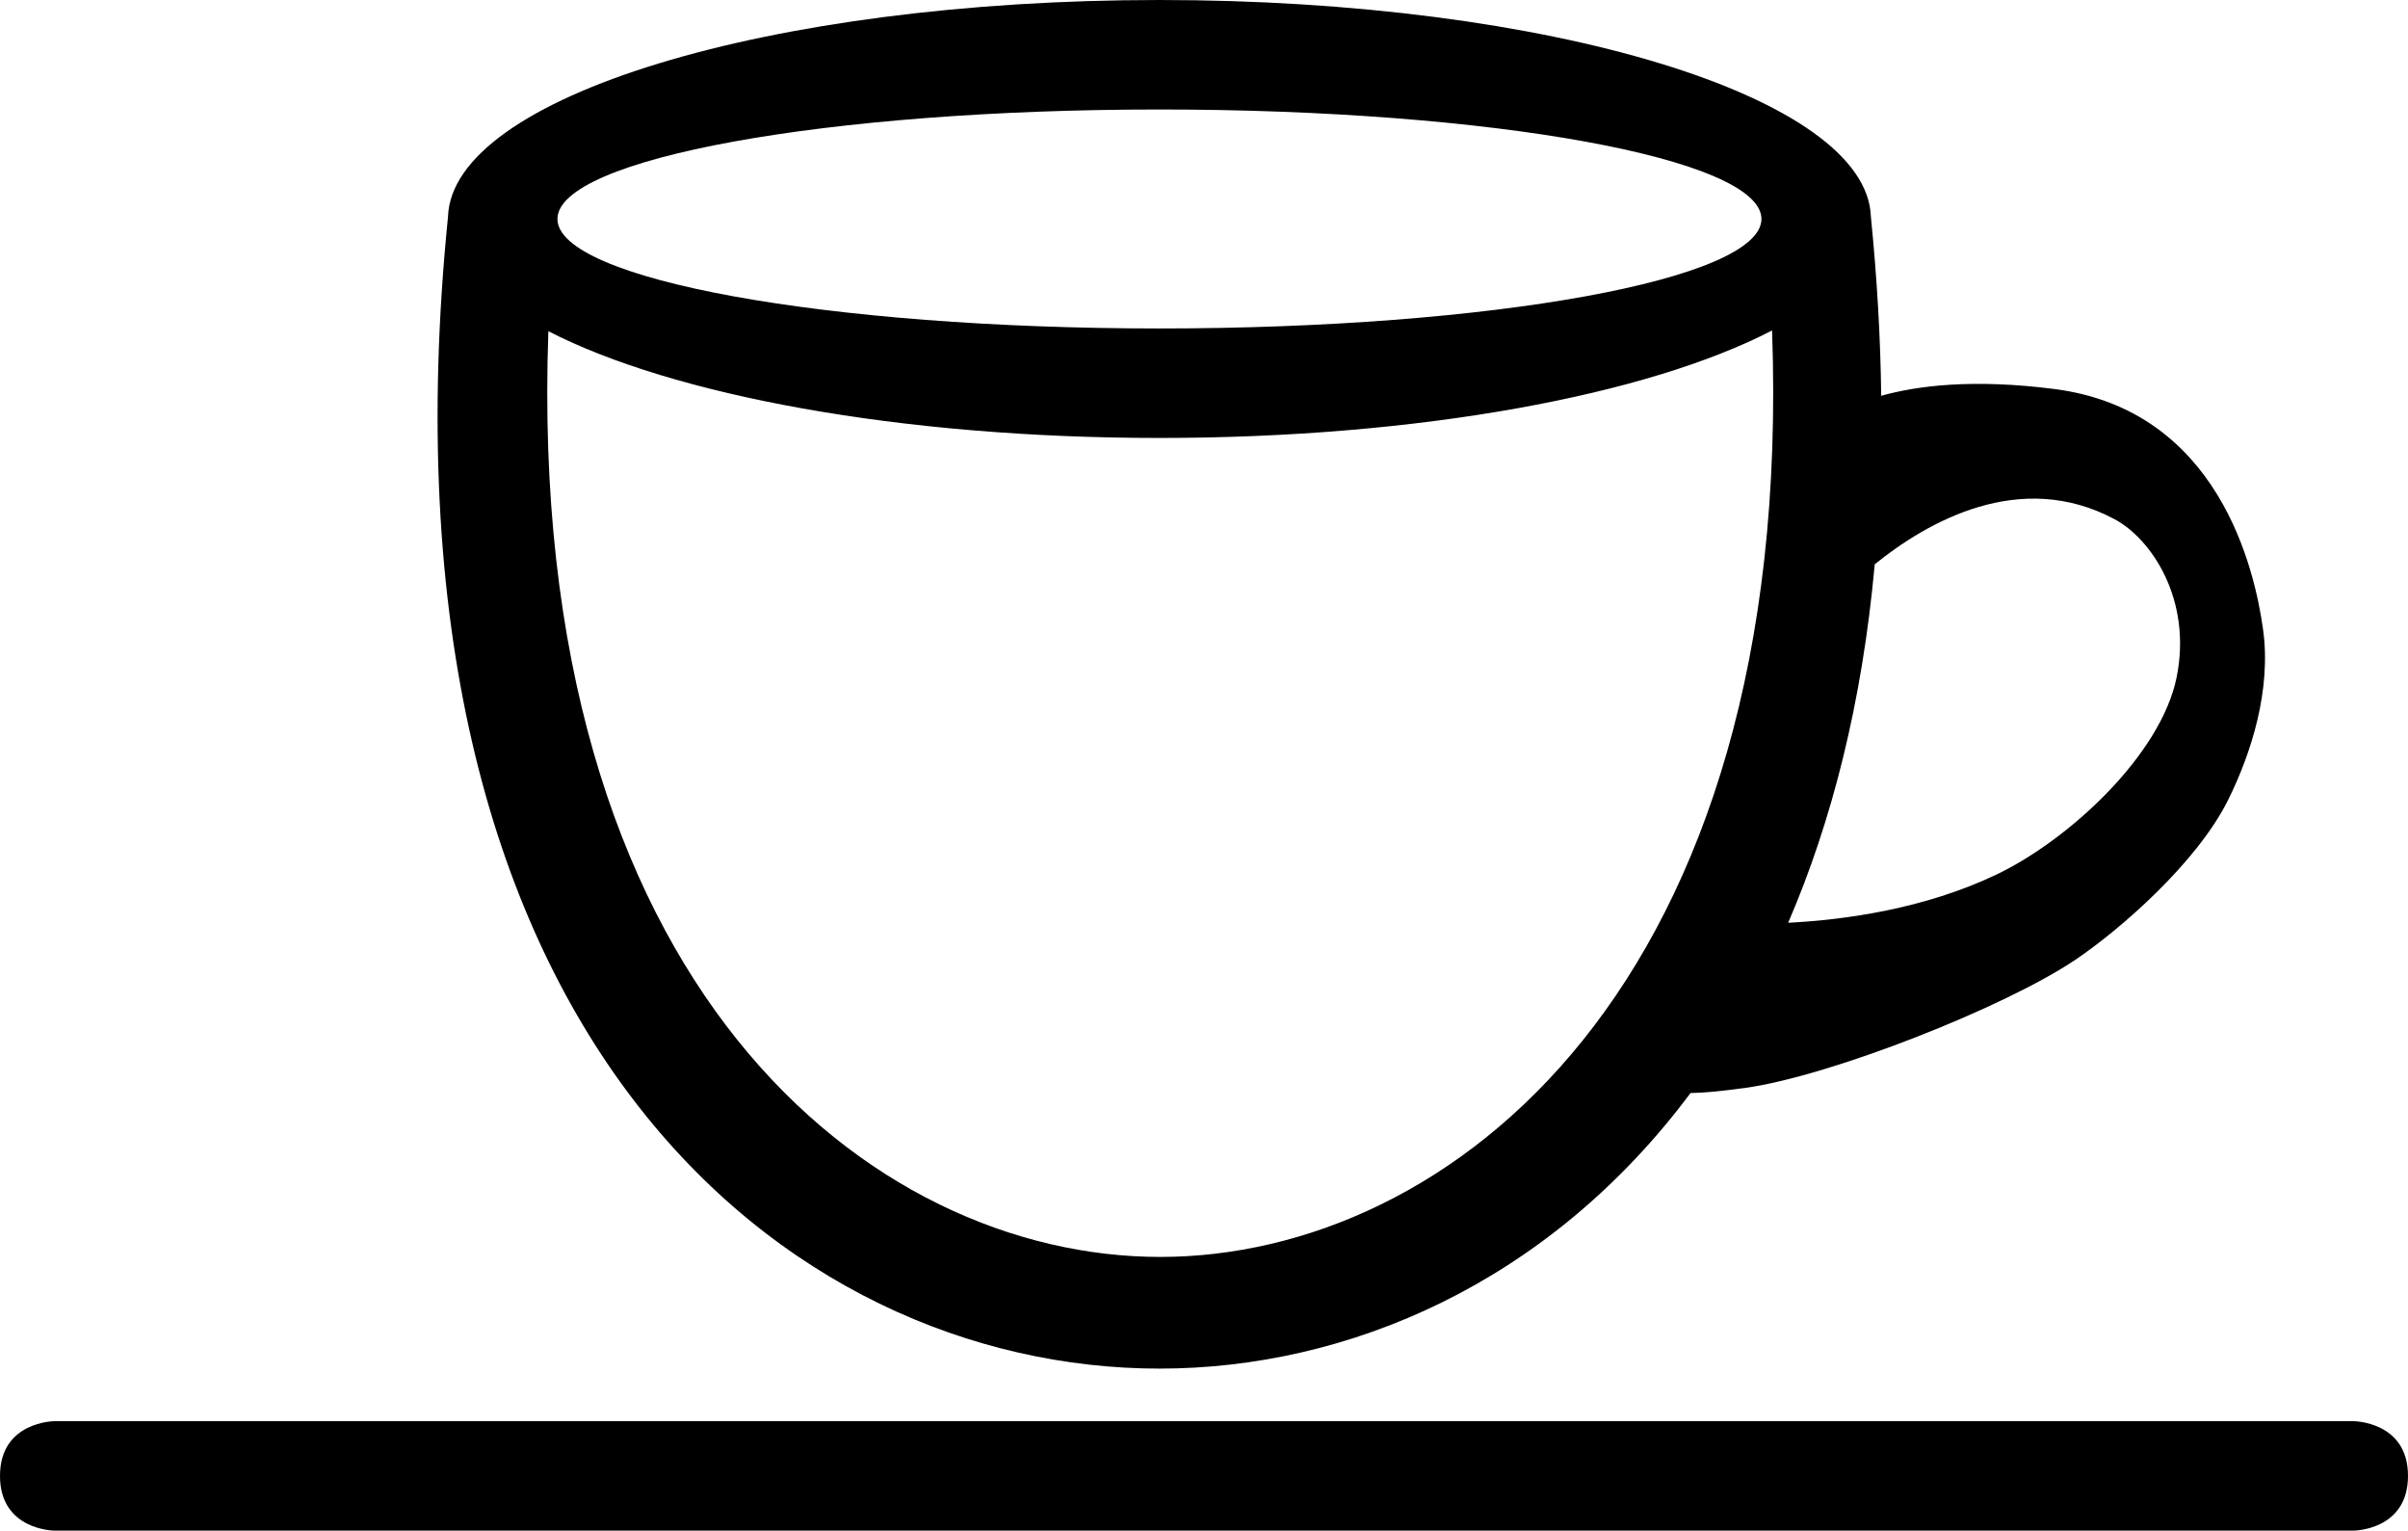 <?xml version="1.0" encoding="iso-8859-1"?>
<!-- Generator: Adobe Illustrator 18.0.0, SVG Export Plug-In . SVG Version: 6.00 Build 0)  -->
<!DOCTYPE svg PUBLIC "-//W3C//DTD SVG 1.1//EN" "http://www.w3.org/Graphics/SVG/1.1/DTD/svg11.dtd">
<svg version="1.1" id="Capa_1" xmlns="http://www.w3.org/2000/svg" xmlns:xlink="http://www.w3.org/1999/xlink" x="0px" y="0px"
	 viewBox="0 0 22 13.98" style="enable-background:new 0 0 22 13.98;" xml:space="preserve">
<g>
	<path style="fill-rule:evenodd;clip-rule:evenodd;" d="M0,13.48c0,0.5,0.5,0.5,0.5,0.5h21c0,0,0.5,0,0.5-0.5s-0.5-0.5-0.5-0.5h-21
		C0.5,12.98,0,12.98,0,13.48z"/>
	<path style="fill-rule:evenodd;clip-rule:evenodd;" d="M15.445,9.983c0.105-0.001,0.264-0.014,0.507-0.048
		c0.776-0.109,2.366-0.735,3.012-1.171c0.41-0.277,1.109-0.887,1.392-1.457c0.213-0.429,0.396-1.006,0.32-1.557
		C20.6,5.199,20.27,3.745,18.769,3.553c-0.748-0.096-1.259-0.029-1.582,0.062c-0.006-0.52-0.037-1.064-0.094-1.635
		C17.057,0.885,14.161,0,10.593,0c-3.568,0-6.464,0.885-6.5,1.98h0c-0.752,7.47,3.095,10.52,6.5,10.52
		C12.315,12.5,14.149,11.72,15.445,9.983z M17.128,5.154c0.48-0.388,1.327-0.873,2.191-0.412c0.336,0.179,0.711,0.734,0.567,1.445
		c-0.145,0.711-0.989,1.489-1.651,1.803c-0.653,0.31-1.372,0.411-1.898,0.438C16.734,7.508,17.013,6.421,17.128,5.154z M10.593,1
		c3.038,0,5.5,0.448,5.5,1c0,0.552-2.462,1-5.5,1c-3.037,0-5.5-0.448-5.5-1C5.093,1.448,7.555,1,10.593,1z M5.01,3.025
		C6.145,3.609,8.22,4,10.593,4c2.382,0,4.465-0.394,5.597-0.982c0.215,5.991-2.95,8.462-5.59,8.462
		C7.961,11.48,4.798,9.011,5.01,3.025z"/>
</g>
<g>
</g>
<g>
</g>
<g>
</g>
<g>
</g>
<g>
</g>
<g>
</g>
<g>
</g>
<g>
</g>
<g>
</g>
<g>
</g>
<g>
</g>
<g>
</g>
<g>
</g>
<g>
</g>
<g>
</g>
</svg>
